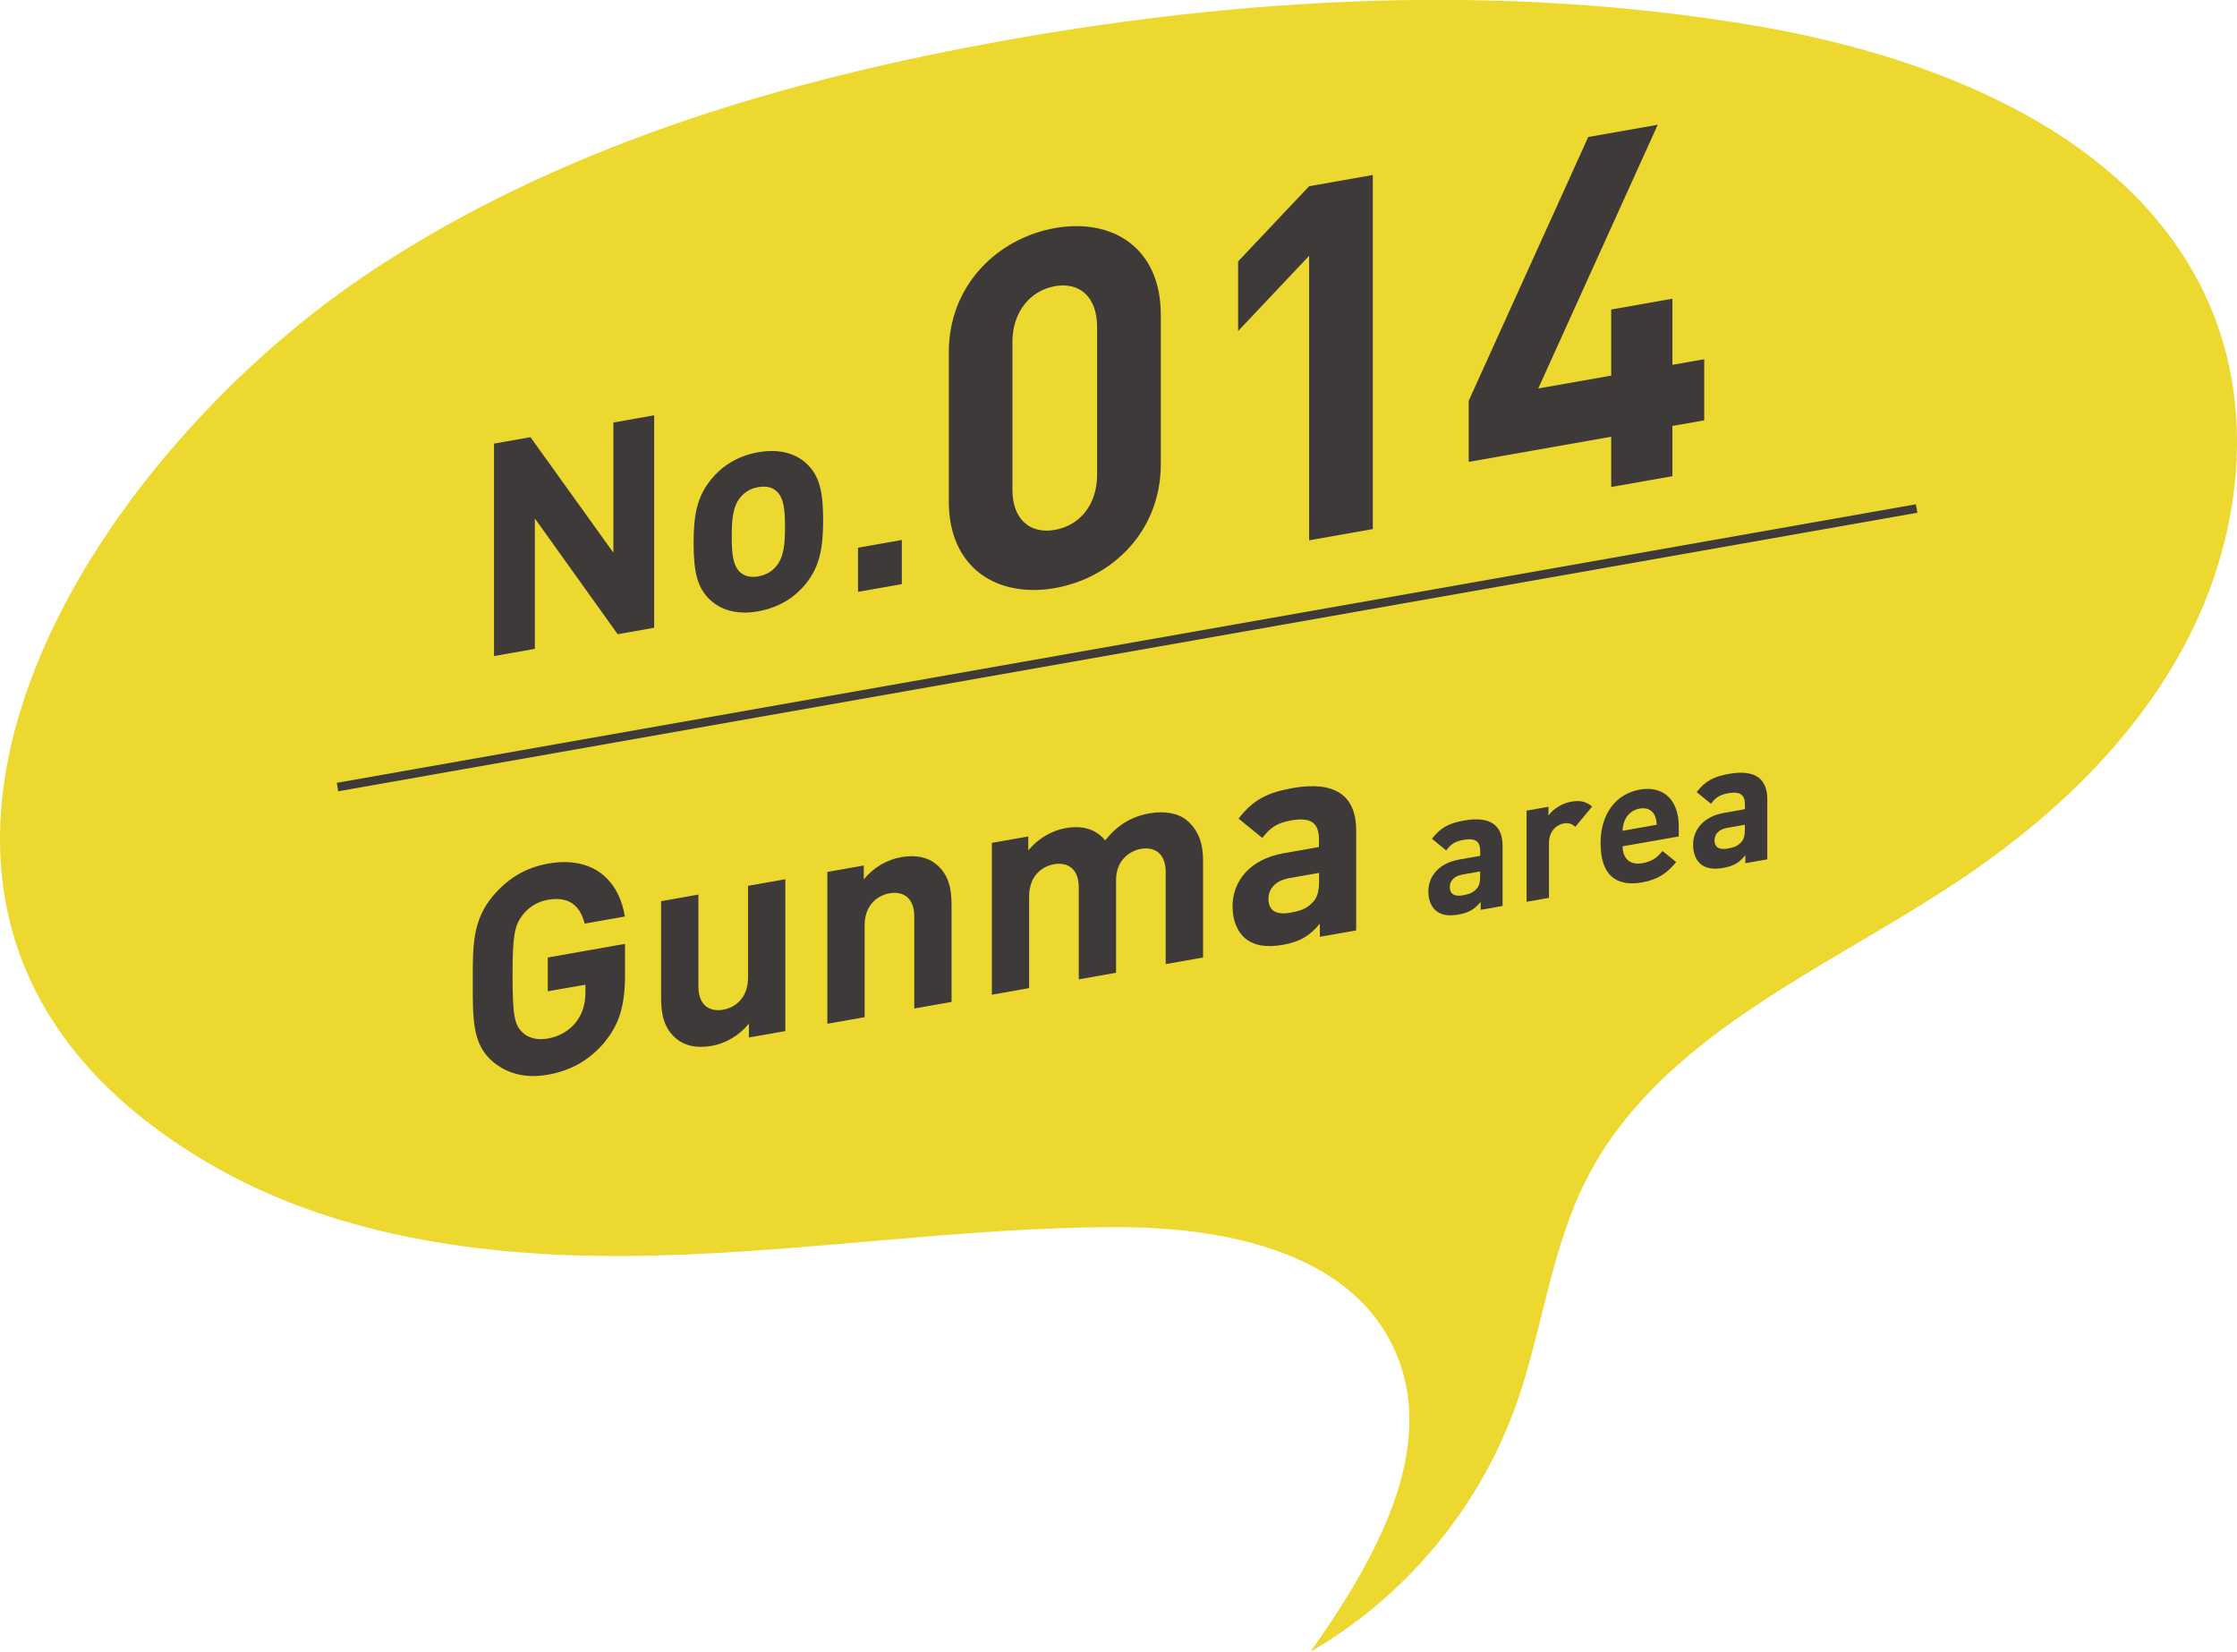 <?xml version="1.0" encoding="UTF-8"?><svg id="_レイヤー_2" xmlns="http://www.w3.org/2000/svg" viewBox="0 0 260.95 192.65"><defs><style>.cls-1{fill:#ecd82f;}.cls-2{fill:#3e3a39;}.cls-3{fill:none;stroke:#3e3a39;stroke-miterlimit:10;}</style></defs><g id="contents"><g><path class="cls-1" d="M152.87,192.65c10.97-6.33,19.59-16.62,23.89-28.53,3.13-8.66,4.06-18.11,8.19-26.35,8.36-16.66,27.34-24.37,42.91-34.62,11-7.24,20.97-16.51,27.11-28.16,6.14-11.65,8.09-25.89,3.3-38.16-8.02-20.54-31.65-30.1-53.39-33.81-29.71-5.06-60.29-3.41-89.92,2.11-25.04,4.66-49.93,12.24-71.22,26.22C9.02,54.14-23.95,107.1,24.08,135.53c15.48,9.16,34.15,11.35,52.13,10.92,17.99-.43,35.87-3.28,53.86-3.32,12.46-.03,27.11,2.73,32.46,13.99,5.54,11.66-2.22,25-9.66,35.54Z"/><g><path class="cls-2" d="M70.65,121.41c-1.91,2.34-4.19,3.49-6.73,3.94-2.61,.46-4.75-.11-6.43-1.52-2.41-2.02-2.34-5.06-2.34-9.24s-.07-7.2,2.34-10.07c1.67-1.99,3.75-3.31,6.43-3.79,5.52-.97,8.34,2.2,8.97,6.17l-4.69,.83c-.54-2.18-1.91-3.2-4.29-2.78-1.27,.22-2.31,.92-2.98,1.82-.9,1.18-1.14,2.34-1.14,7s.23,5.77,1.14,6.63c.67,.66,1.71,.96,2.98,.73,1.41-.25,2.54-.96,3.31-1.94,.77-1.02,1.07-2.16,1.07-3.42v-.92l-4.39,.77v-3.94l9.01-1.59v3.54c0,3.5-.6,5.72-2.28,7.78Z"/><path class="cls-2" d="M87.36,121.02v-1.63c-1.14,1.42-2.75,2.32-4.35,2.6-1.74,.31-3.15-.02-4.12-.84-1.41-1.18-1.77-2.78-1.77-4.72v-11.32l4.35-.77v10.71c0,2.41,1.51,2.96,2.88,2.72,1.37-.24,2.91-1.33,2.91-3.74v-10.71l4.35-.77v17.71l-4.25,.75Z"/><path class="cls-2" d="M106.65,117.62v-10.71c0-2.41-1.51-2.96-2.88-2.72-1.37,.24-2.91,1.33-2.91,3.74v10.71l-4.35,.77v-17.71l4.25-.75v1.63c1.14-1.42,2.75-2.32,4.35-2.6,1.74-.31,3.15,.02,4.12,.84,1.41,1.18,1.77,2.78,1.77,4.72v11.32l-4.35,.77Z"/><path class="cls-2" d="M135.98,112.44v-10.71c0-2.41-1.51-2.96-2.88-2.72-1.34,.24-2.91,1.33-2.91,3.64v10.81l-4.35,.77v-10.71c0-2.41-1.51-2.96-2.88-2.72-1.37,.24-2.91,1.33-2.91,3.74v10.71l-4.35,.77v-17.71l4.25-.75v1.63c1.14-1.39,2.75-2.32,4.35-2.6,1.94-.34,3.52,.09,4.62,1.43,1.47-1.82,3.05-2.78,5.22-3.16,1.74-.31,3.31,0,4.29,.81,1.41,1.18,1.91,2.76,1.91,4.69v11.32l-4.35,.77Z"/><path class="cls-2" d="M153.96,109.27v-1.53c-1.17,1.4-2.28,2.1-4.29,2.46-1.98,.35-3.42,.09-4.45-.78-.94-.82-1.44-2.16-1.44-3.72,0-2.82,1.91-5.47,5.96-6.18l4.12-.73v-.88c0-1.94-.94-2.62-3.25-2.22-1.67,.3-2.44,.84-3.35,2.05l-2.78-2.26c1.71-2.21,3.38-3.04,6.29-3.56,4.89-.86,7.43,.8,7.43,4.94v11.66l-4.25,.75Zm-.1-7.46l-3.45,.61c-1.57,.28-2.44,1.18-2.44,2.44s.8,1.9,2.51,1.6c1.21-.21,1.98-.45,2.75-1.33,.47-.52,.64-1.27,.64-2.36v-.95Z"/><path class="cls-2" d="M172.72,106.12v-.92c-.7,.84-1.37,1.26-2.57,1.47-1.19,.21-2.05,.06-2.67-.47-.56-.49-.86-1.3-.86-2.23,0-1.69,1.15-3.28,3.58-3.71l2.47-.44v-.53c0-1.16-.56-1.57-1.95-1.33-1,.18-1.47,.5-2.01,1.23l-1.67-1.36c1.02-1.32,2.03-1.83,3.78-2.13,2.93-.52,4.46,.48,4.46,2.97v7l-2.55,.45Zm-.06-4.48l-2.07,.37c-.94,.17-1.47,.71-1.47,1.46s.48,1.14,1.51,.96c.72-.13,1.19-.27,1.65-.8,.28-.31,.38-.76,.38-1.41v-.57Z"/><path class="cls-2" d="M183.77,96.44c-.4-.34-.74-.5-1.39-.39-.8,.14-1.69,.91-1.69,2.26v6.41l-2.61,.46v-10.63l2.55-.45v1.02c.5-.7,1.51-1.41,2.63-1.61,1.02-.18,1.75-.04,2.47,.56l-1.97,2.37Z"/><path class="cls-2" d="M189.28,98.72c0,1.37,.82,2.22,2.29,1.96,1.15-.2,1.71-.63,2.37-1.42l1.59,1.29c-1.06,1.27-2.09,2.04-3.98,2.37-2.47,.44-4.84-.29-4.84-4.59,0-3.47,1.85-5.75,4.56-6.23,2.91-.51,4.56,1.36,4.56,4.28v1.18l-6.55,1.15Zm3.74-3.62c-.28-.58-.86-.95-1.75-.79-.88,.16-1.47,.73-1.75,1.41-.16,.42-.22,.71-.24,1.18l3.98-.7c-.02-.47-.08-.74-.24-1.1Z"/><path class="cls-2" d="M203.6,100.68v-.92c-.7,.84-1.37,1.26-2.57,1.47-1.19,.21-2.05,.06-2.67-.47-.56-.49-.86-1.3-.86-2.23,0-1.69,1.15-3.28,3.58-3.71l2.47-.44v-.53c0-1.16-.56-1.57-1.95-1.33-1,.18-1.47,.5-2.01,1.23l-1.67-1.36c1.02-1.32,2.03-1.83,3.78-2.13,2.93-.52,4.46,.48,4.46,2.97v7l-2.55,.45Zm-.06-4.48l-2.07,.36c-.94,.17-1.47,.71-1.47,1.46s.48,1.14,1.51,.96c.72-.13,1.19-.27,1.65-.8,.28-.31,.38-.76,.38-1.41v-.57Z"/></g><g><path class="cls-2" d="M72.06,73.98l-9.67-13.51v15.21l-4.76,.84v-24.78l4.25-.75,9.67,13.47v-15.18l4.76-.84v24.78l-4.25,.75Z"/><path class="cls-2" d="M94,68.09c-1.1,1.38-2.91,2.74-5.55,3.21-2.64,.47-4.42-.26-5.52-1.25-1.61-1.42-2.02-3.4-2.02-6.71s.41-5.4,2.02-7.39c1.1-1.38,2.88-2.74,5.52-3.2,2.64-.47,4.46,.26,5.55,1.25,1.61,1.42,2.02,3.4,2.02,6.67s-.41,5.43-2.02,7.42Zm-3.46-10.84c-.51-.43-1.2-.59-2.09-.43-.89,.16-1.54,.55-2.06,1.16-.93,1.1-1.03,2.69-1.03,4.57s.1,3.46,1.03,4.24c.51,.43,1.17,.59,2.06,.44,.89-.16,1.58-.56,2.09-1.17,.93-1.1,1.03-2.72,1.03-4.6s-.1-3.43-1.03-4.2Z"/><path class="cls-2" d="M100.09,69.03v-5.15l5.11-.9v5.15l-5.11,.9Z"/><path class="cls-2" d="M123.07,68.59c-6.63,1.17-12.39-2.22-12.39-10.11v-17.4c0-7.89,5.77-13.31,12.39-14.48,6.63-1.17,12.34,2.23,12.34,10.12v17.4c0,7.89-5.71,13.3-12.34,14.47Zm4.91-30.45c0-3.48-2-5.27-4.91-4.76s-4.97,3.02-4.97,6.5v17.23c0,3.48,2.06,5.21,4.97,4.69s4.91-2.95,4.91-6.43v-17.23Z"/><path class="cls-2" d="M152.71,63.02V29.84l-8.28,8.77v-8.12l8.28-8.77,7.43-1.31V61.71l-7.43,1.31Z"/><path class="cls-2" d="M195.09,49.68v5.86l-7.14,1.26v-5.86l-16.62,2.93v-7.13l13.94-30.76,8.11-1.43-13.94,30.76,8.51-1.5v-7.71l7.14-1.26v7.71l3.71-.65v7.13l-3.71,.65Z"/></g><line class="cls-3" x1="39.37" y1="91.8" x2="223.58" y2="59.31"/></g></g></svg>